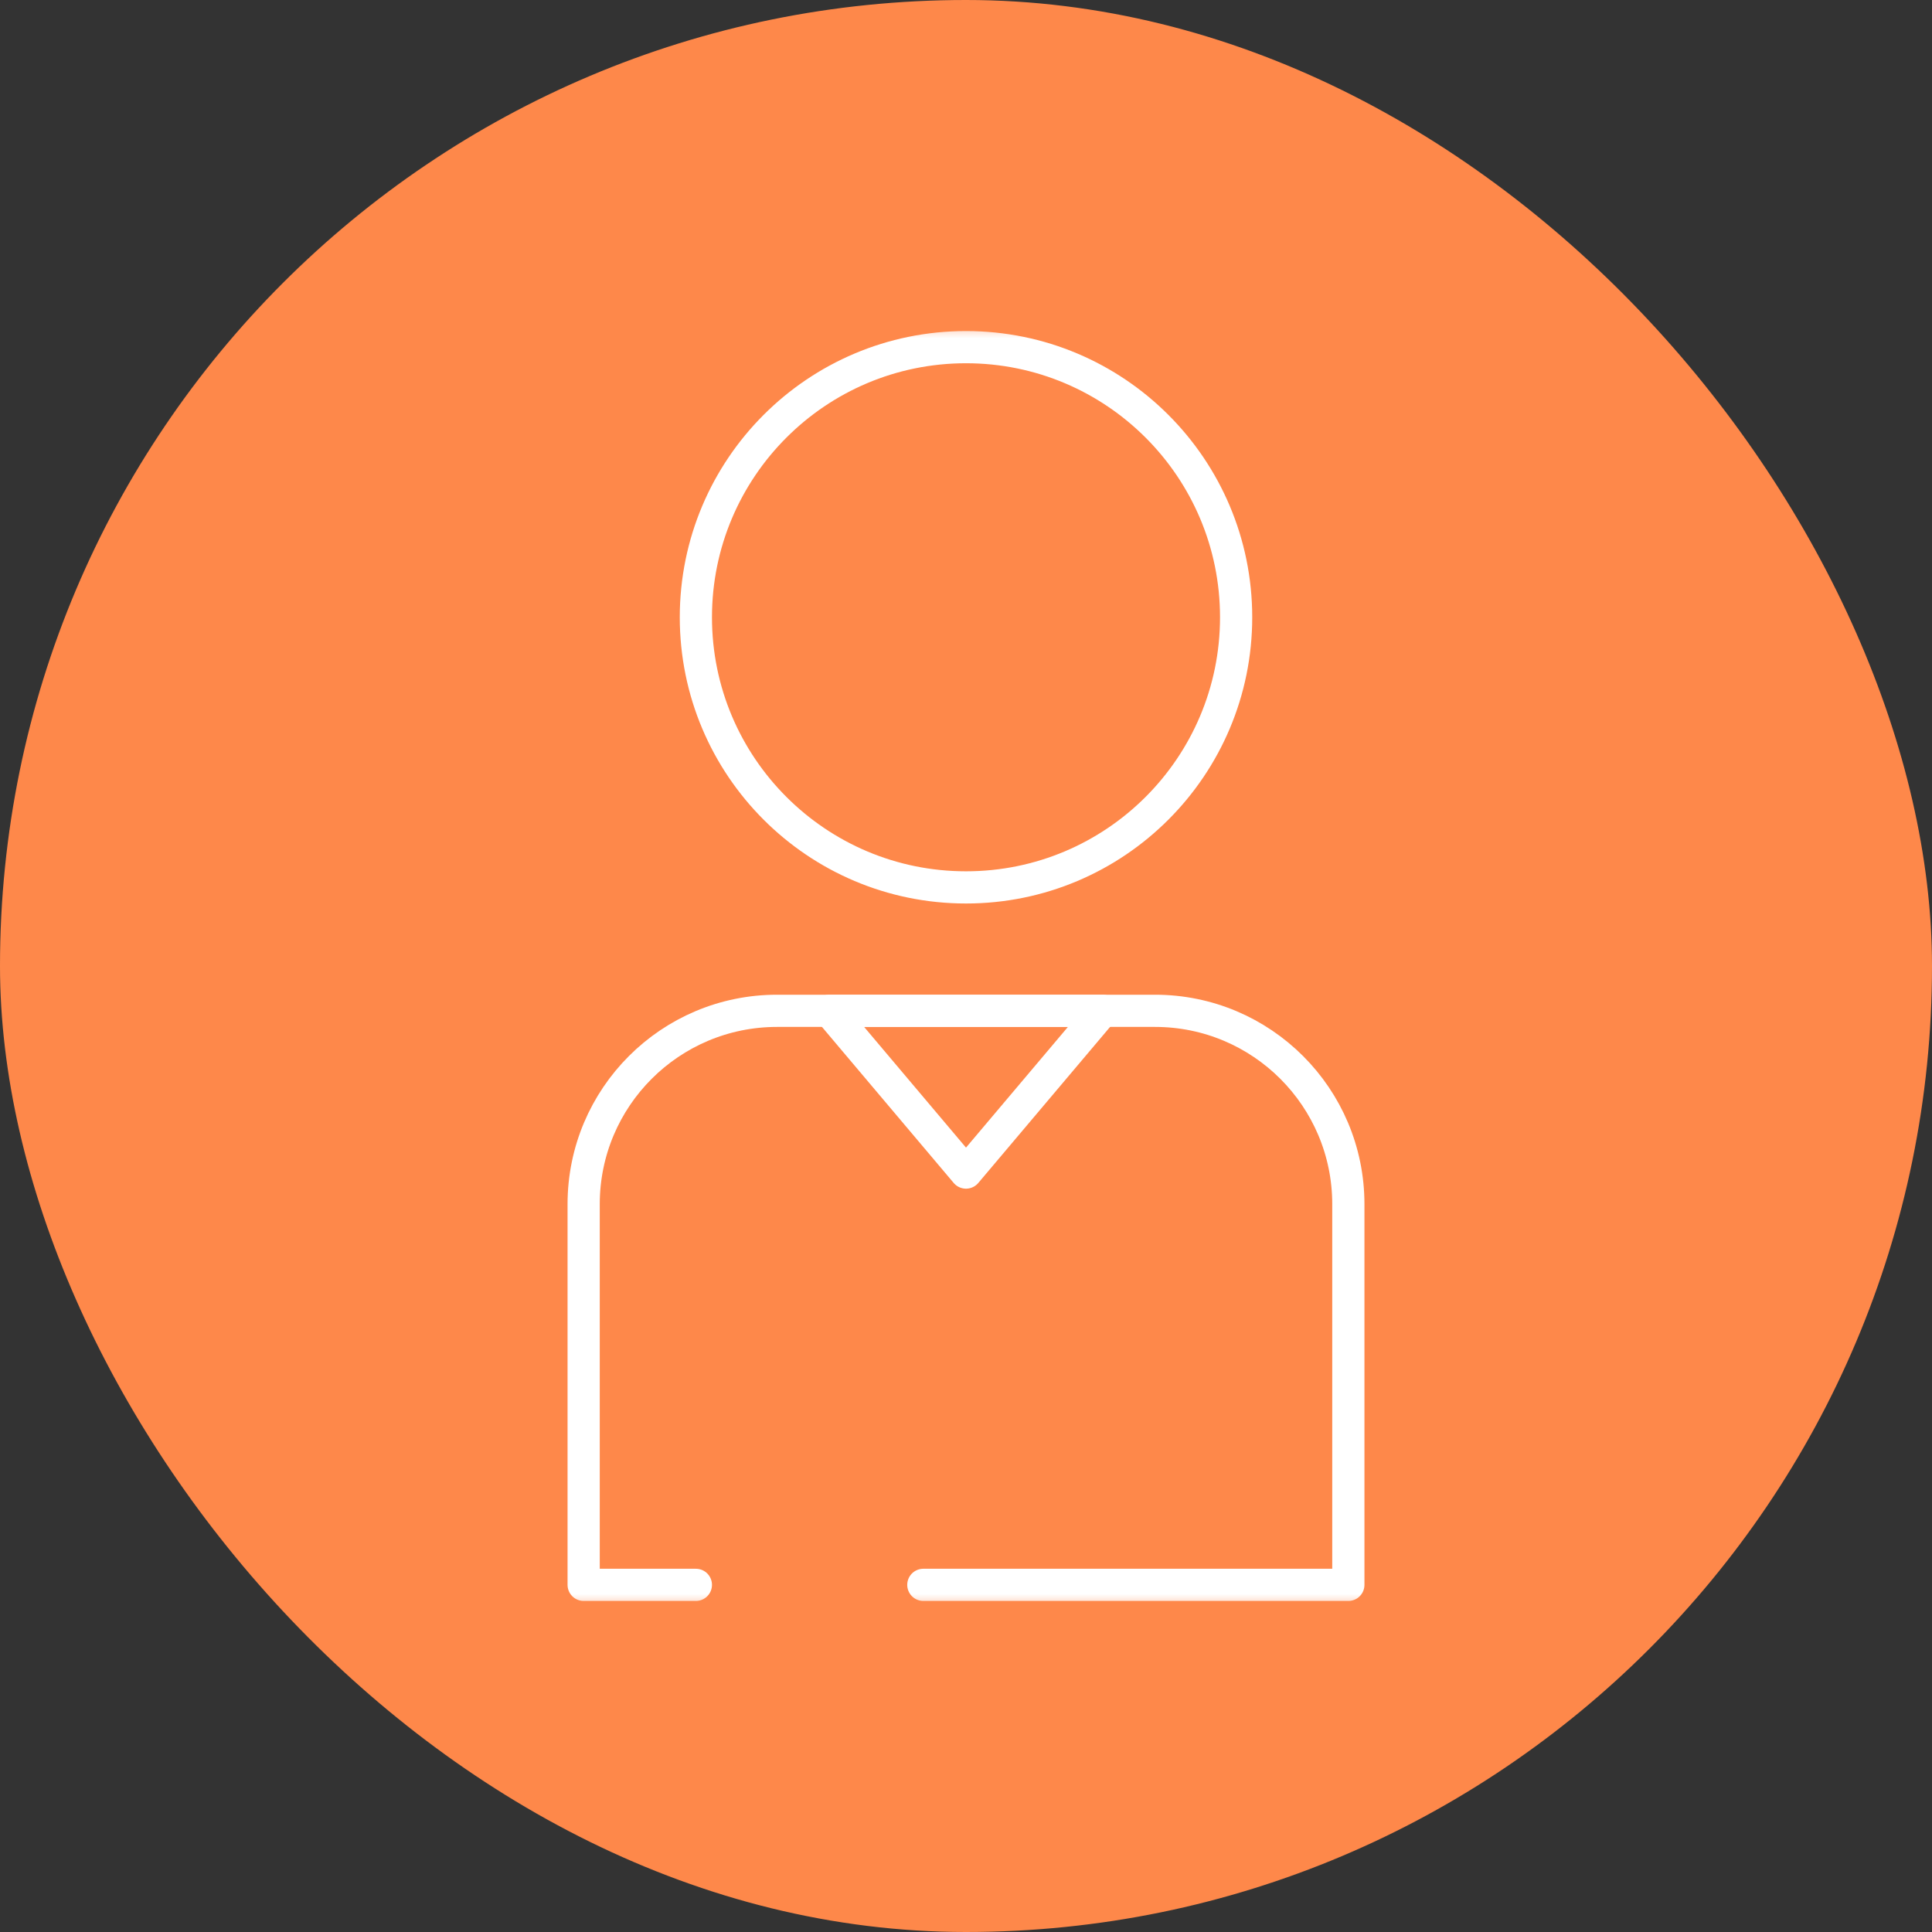 <?xml version="1.0" encoding="UTF-8"?> <svg xmlns="http://www.w3.org/2000/svg" width="60" height="60" viewBox="0 0 60 60" fill="none"><rect x="0" y="0" width="60" height="60" fill="#333333" stroke="none"/><rect width="60" height="60" rx="30" fill="#FE884A"></rect><mask id="mask0_2407_832" style="mask-type:luminance" maskUnits="userSpaceOnUse" x="10" y="10" width="40" height="40"><path d="M10 10H50V50H10V10Z" fill="white"></path></mask><g mask="url(#mask0_2407_832)"><path d="M21.611 49.219H18.126V37.396C18.126 34.08 20.814 31.392 24.131 31.392H35.87C39.186 31.392 41.874 34.08 41.874 37.396V49.219H28.675" stroke="white" stroke-miterlimit="10" stroke-linecap="round" stroke-linejoin="round"></path><path d="M38.389 19.17C38.389 23.803 34.633 27.559 30 27.559C25.367 27.559 21.611 23.803 21.611 19.17C21.611 14.537 25.367 10.781 30 10.781C34.633 10.781 38.389 14.537 38.389 19.17Z" stroke="white" stroke-miterlimit="10" stroke-linecap="round" stroke-linejoin="round"></path><path d="M30 36.415L25.759 31.392H34.242L30 36.415Z" stroke="white" stroke-miterlimit="10" stroke-linecap="round" stroke-linejoin="round"></path></g></svg> 